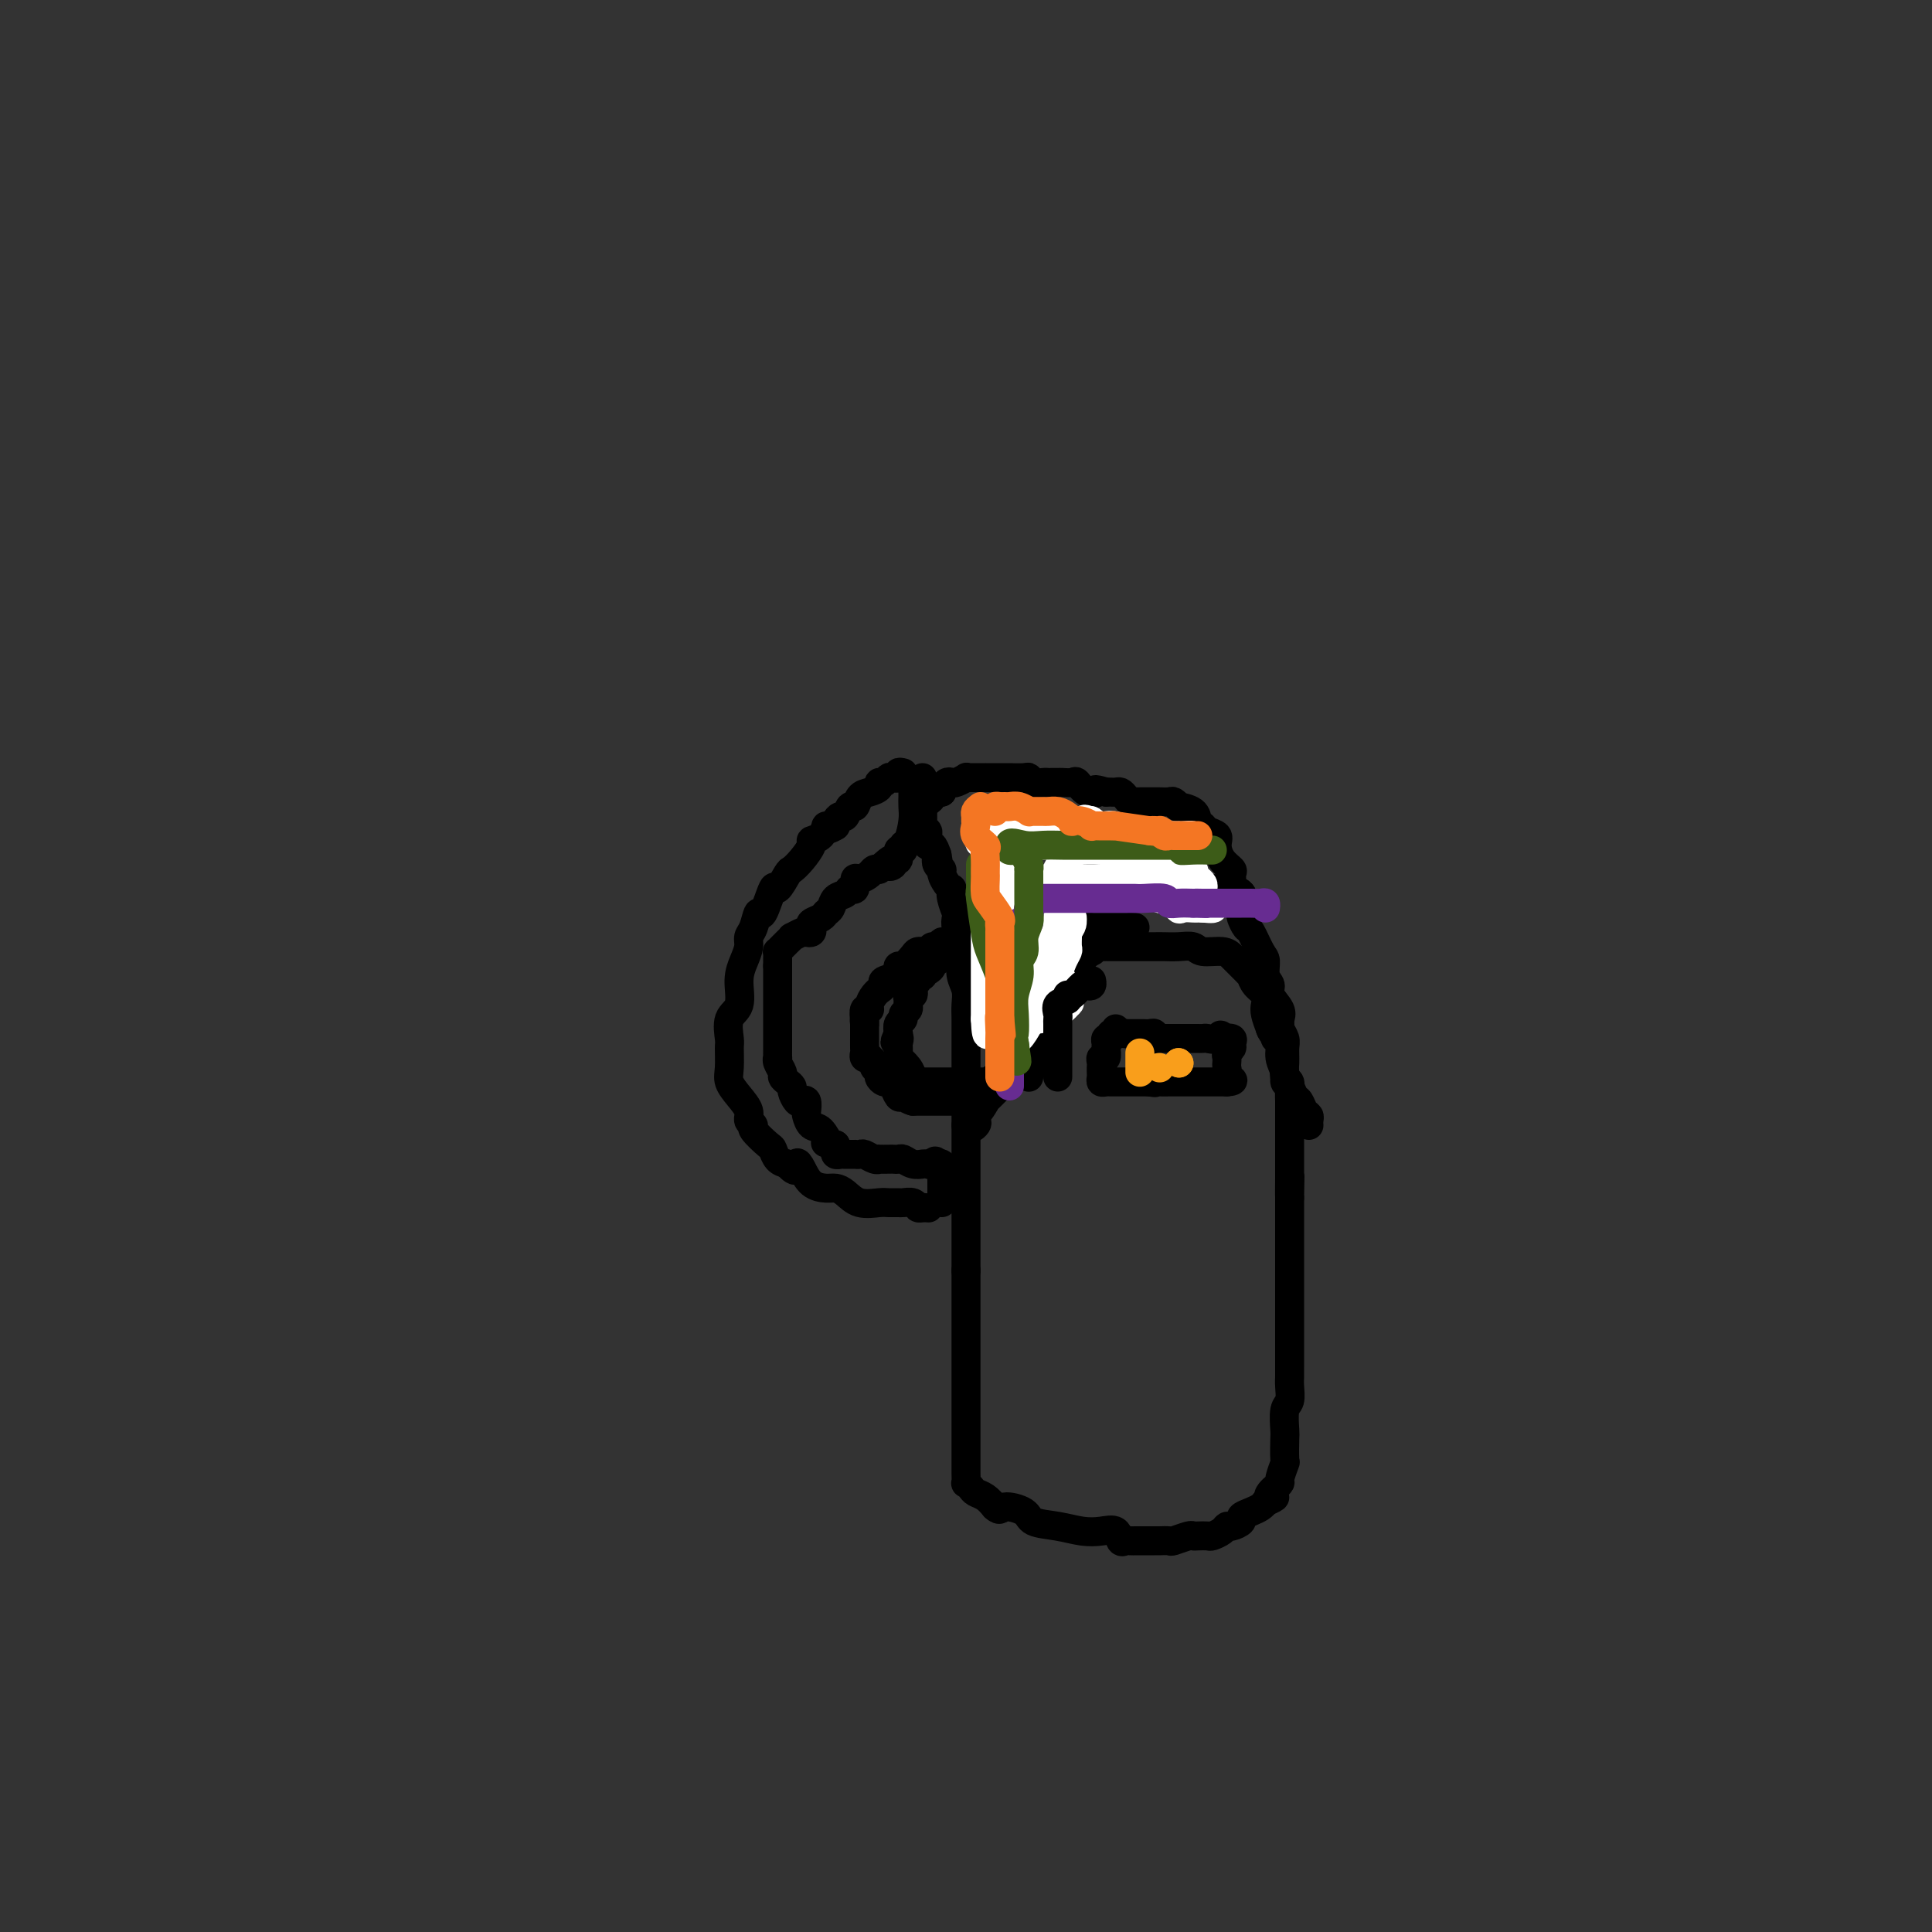 <svg viewBox='0 0 400 400' version='1.1' xmlns='http://www.w3.org/2000/svg' xmlns:xlink='http://www.w3.org/1999/xlink'><rect x="0" y="0" width="400" height="400" fill="#333333" stroke="none"/><g fill='none' stroke='#000000' stroke-width='6' stroke-linecap='round' stroke-linejoin='round'><path d='M187,160c-0.446,-0.111 -0.893,-0.222 -1,0c-0.107,0.222 0.125,0.777 0,1c-0.125,0.223 -0.606,0.115 -1,0c-0.394,-0.115 -0.700,-0.238 -1,0c-0.300,0.238 -0.595,0.836 -1,1c-0.405,0.164 -0.921,-0.106 -1,0c-0.079,0.106 0.277,0.587 0,1c-0.277,0.413 -1.188,0.760 -2,1c-0.812,0.240 -1.527,0.375 -2,1c-0.473,0.625 -0.705,1.740 -1,2c-0.295,0.260 -0.654,-0.334 -1,0c-0.346,0.334 -0.680,1.595 -1,2c-0.320,0.405 -0.624,-0.045 -1,0c-0.376,0.045 -0.822,0.584 -1,1c-0.178,0.416 -0.089,0.708 0,1'/><path d='M173,171c-2.592,1.595 -2.073,0.083 -2,0c0.073,-0.083 -0.299,1.263 -1,2c-0.701,0.737 -1.731,0.863 -2,1c-0.269,0.137 0.222,0.284 0,1c-0.222,0.716 -1.158,2.001 -2,3c-0.842,0.999 -1.591,1.713 -2,2c-0.409,0.287 -0.477,0.148 -1,1c-0.523,0.852 -1.502,2.697 -2,3c-0.498,0.303 -0.516,-0.936 -1,0c-0.484,0.936 -1.436,4.046 -2,5c-0.564,0.954 -0.742,-0.247 -1,0c-0.258,0.247 -0.595,1.944 -1,3c-0.405,1.056 -0.877,1.473 -1,2c-0.123,0.527 0.103,1.164 0,2c-0.103,0.836 -0.535,1.870 -1,3c-0.465,1.130 -0.962,2.356 -1,4c-0.038,1.644 0.382,3.707 0,5c-0.382,1.293 -1.568,1.816 -2,3c-0.432,1.184 -0.110,3.030 0,4c0.110,0.970 0.009,1.064 0,2c-0.009,0.936 0.073,2.712 0,4c-0.073,1.288 -0.302,2.086 0,3c0.302,0.914 1.136,1.945 2,3c0.864,1.055 1.759,2.136 2,3c0.241,0.864 -0.171,1.512 0,2c0.171,0.488 0.924,0.817 1,1c0.076,0.183 -0.524,0.220 0,1c0.524,0.780 2.171,2.302 3,3c0.829,0.698 0.838,0.573 1,1c0.162,0.427 0.475,1.408 1,2c0.525,0.592 1.263,0.796 2,1'/><path d='M163,241c2.270,2.614 1.945,0.647 2,0c0.055,-0.647 0.489,0.024 1,1c0.511,0.976 1.097,2.255 2,3c0.903,0.745 2.122,0.956 3,1c0.878,0.044 1.414,-0.079 2,0c0.586,0.079 1.222,0.361 2,1c0.778,0.639 1.699,1.636 3,2c1.301,0.364 2.982,0.097 4,0c1.018,-0.097 1.372,-0.022 2,0c0.628,0.022 1.530,-0.008 2,0c0.470,0.008 0.507,0.054 1,0c0.493,-0.054 1.440,-0.207 2,0c0.560,0.207 0.731,0.773 1,1c0.269,0.227 0.634,0.113 1,0'/><path d='M191,250c2.167,0.167 1.083,0.083 0,0'/><path d='M195,249c-0.000,-0.344 -0.000,-0.687 0,-1c0.000,-0.313 0.000,-0.595 0,-1c-0.000,-0.405 -0.000,-0.935 0,-1c0.000,-0.065 0.001,0.333 0,0c-0.001,-0.333 -0.003,-1.396 0,-2c0.003,-0.604 0.011,-0.750 0,-1c-0.011,-0.250 -0.041,-0.606 0,-1c0.041,-0.394 0.155,-0.827 0,-1c-0.155,-0.173 -0.577,-0.087 -1,0'/><path d='M194,241c-0.339,-1.237 -0.685,-0.331 -1,0c-0.315,0.331 -0.599,0.085 -1,0c-0.401,-0.085 -0.919,-0.009 -1,0c-0.081,0.009 0.276,-0.050 0,0c-0.276,0.050 -1.186,0.210 -2,0c-0.814,-0.210 -1.532,-0.788 -2,-1c-0.468,-0.212 -0.685,-0.057 -1,0c-0.315,0.057 -0.727,0.016 -1,0c-0.273,-0.016 -0.406,-0.008 -1,0c-0.594,0.008 -1.650,0.016 -2,0c-0.350,-0.016 0.007,-0.057 0,0c-0.007,0.057 -0.378,0.211 -1,0c-0.622,-0.211 -1.494,-0.789 -2,-1c-0.506,-0.211 -0.646,-0.057 -1,0c-0.354,0.057 -0.922,0.016 -1,0c-0.078,-0.016 0.333,-0.007 0,0c-0.333,0.007 -1.410,0.013 -2,0c-0.590,-0.013 -0.694,-0.045 -1,0c-0.306,0.045 -0.813,0.166 -1,0c-0.187,-0.166 -0.053,-0.619 0,-1c0.053,-0.381 0.027,-0.691 0,-1'/><path d='M173,237c-3.500,-0.665 -1.751,-0.329 -1,0c0.751,0.329 0.502,0.650 0,0c-0.502,-0.650 -1.258,-2.273 -2,-3c-0.742,-0.727 -1.470,-0.559 -2,-1c-0.530,-0.441 -0.863,-1.489 -1,-2c-0.137,-0.511 -0.079,-0.483 0,-1c0.079,-0.517 0.180,-1.577 0,-2c-0.180,-0.423 -0.639,-0.207 -1,0c-0.361,0.207 -0.623,0.406 -1,0c-0.377,-0.406 -0.871,-1.417 -1,-2c-0.129,-0.583 0.105,-0.737 0,-1c-0.105,-0.263 -0.550,-0.635 -1,-1c-0.450,-0.365 -0.905,-0.723 -1,-1c-0.095,-0.277 0.171,-0.473 0,-1c-0.171,-0.527 -0.778,-1.386 -1,-2c-0.222,-0.614 -0.060,-0.984 0,-1c0.060,-0.016 0.016,0.322 0,0c-0.016,-0.322 -0.004,-1.304 0,-2c0.004,-0.696 0.001,-1.106 0,-2c-0.001,-0.894 -0.000,-2.274 0,-3c0.000,-0.726 0.000,-0.800 0,-1c-0.000,-0.200 -0.000,-0.526 0,-1c0.000,-0.474 0.000,-1.097 0,-2c-0.000,-0.903 -0.000,-2.087 0,-3c0.000,-0.913 0.000,-1.554 0,-2c-0.000,-0.446 -0.000,-0.697 0,-1c0.000,-0.303 0.000,-0.658 0,-1c-0.000,-0.342 -0.000,-0.671 0,-1'/><path d='M161,200c0.001,-3.277 0.003,-1.470 0,-1c-0.003,0.470 -0.012,-0.399 0,-1c0.012,-0.601 0.046,-0.936 0,-1c-0.046,-0.064 -0.172,0.141 0,0c0.172,-0.141 0.641,-0.630 1,-1c0.359,-0.370 0.607,-0.621 1,-1c0.393,-0.379 0.932,-0.885 1,-1c0.068,-0.115 -0.335,0.162 0,0c0.335,-0.162 1.408,-0.764 2,-1c0.592,-0.236 0.701,-0.104 1,0c0.299,0.104 0.787,0.182 1,0c0.213,-0.182 0.151,-0.625 0,-1c-0.151,-0.375 -0.392,-0.682 0,-1c0.392,-0.318 1.418,-0.648 2,-1c0.582,-0.352 0.719,-0.726 1,-1c0.281,-0.274 0.706,-0.450 1,-1c0.294,-0.550 0.456,-1.476 1,-2c0.544,-0.524 1.468,-0.647 2,-1c0.532,-0.353 0.671,-0.934 1,-1c0.329,-0.066 0.848,0.385 1,0c0.152,-0.385 -0.061,-1.606 0,-2c0.061,-0.394 0.398,0.039 1,0c0.602,-0.039 1.470,-0.549 2,-1c0.530,-0.451 0.723,-0.843 1,-1c0.277,-0.157 0.639,-0.078 1,0'/><path d='M182,180c3.636,-3.339 2.227,-1.687 2,-1c-0.227,0.687 0.728,0.409 1,0c0.272,-0.409 -0.138,-0.951 0,-1c0.138,-0.049 0.824,0.393 1,0c0.176,-0.393 -0.159,-1.620 0,-2c0.159,-0.380 0.813,0.089 1,0c0.187,-0.089 -0.094,-0.735 0,-1c0.094,-0.265 0.561,-0.150 1,-1c0.439,-0.850 0.850,-2.666 1,-4c0.150,-1.334 0.040,-2.186 0,-3c-0.040,-0.814 -0.011,-1.591 0,-2c0.011,-0.409 0.003,-0.450 0,-1c-0.003,-0.550 -0.001,-1.610 0,-2c0.001,-0.390 0.000,-0.112 0,0c-0.000,0.112 -0.000,0.056 0,0'/><path d='M191,161c-0.000,0.358 -0.000,0.715 0,1c0.000,0.285 0.000,0.496 0,1c-0.000,0.504 -0.001,1.301 0,2c0.001,0.699 0.004,1.301 0,2c-0.004,0.699 -0.015,1.495 0,2c0.015,0.505 0.056,0.718 0,1c-0.056,0.282 -0.208,0.635 0,1c0.208,0.365 0.777,0.744 1,1c0.223,0.256 0.101,0.388 0,1c-0.101,0.612 -0.181,1.703 0,2c0.181,0.297 0.623,-0.201 1,0c0.377,0.201 0.688,1.100 1,2'/><path d='M194,177c0.481,2.655 0.184,1.292 0,1c-0.184,-0.292 -0.256,0.486 0,1c0.256,0.514 0.839,0.763 1,1c0.161,0.237 -0.102,0.460 0,1c0.102,0.540 0.567,1.395 1,2c0.433,0.605 0.834,0.959 1,1c0.166,0.041 0.096,-0.232 0,0c-0.096,0.232 -0.218,0.967 0,2c0.218,1.033 0.776,2.364 1,3c0.224,0.636 0.113,0.578 0,1c-0.113,0.422 -0.227,1.323 0,2c0.227,0.677 0.797,1.129 1,2c0.203,0.871 0.040,2.162 0,3c-0.040,0.838 0.042,1.223 0,2c-0.042,0.777 -0.207,1.945 0,3c0.207,1.055 0.788,1.998 1,3c0.212,1.002 0.057,2.064 0,3c-0.057,0.936 -0.015,1.745 0,3c0.015,1.255 0.004,2.956 0,4c-0.004,1.044 -0.001,1.429 0,2c0.001,0.571 0.000,1.326 0,2c-0.000,0.674 -0.000,1.266 0,2c0.000,0.734 0.000,1.612 0,2c-0.000,0.388 -0.000,0.288 0,1c0.000,0.712 0.000,2.236 0,3c-0.000,0.764 -0.000,0.769 0,1c0.000,0.231 0.000,0.689 0,1c-0.000,0.311 -0.000,0.475 0,1c0.000,0.525 0.000,1.411 0,2c-0.000,0.589 -0.000,0.883 0,1c0.000,0.117 0.000,0.059 0,0'/><path d='M200,233c0.000,4.532 0.000,1.861 0,1c0.000,-0.861 0.000,0.088 0,1c0.000,0.912 0.000,1.789 0,2c0.000,0.211 0.000,-0.243 0,0c0.000,0.243 0.000,1.182 0,2c0.000,0.818 0.000,1.513 0,2c0.000,0.487 0.000,0.764 0,1c0.000,0.236 0.000,0.430 0,1c0.000,0.570 0.000,1.516 0,2c0.000,0.484 0.000,0.506 0,1c0.000,0.494 0.000,1.459 0,2c0.000,0.541 0.000,0.660 0,1c-0.000,0.340 0.000,0.903 0,1c0.000,0.097 0.000,-0.273 0,0c0.000,0.273 -0.000,1.190 0,2c0.000,0.810 0.000,1.513 0,2c0.000,0.487 -0.000,0.756 0,1c0.000,0.244 0.000,0.461 0,1c0.000,0.539 -0.000,1.400 0,2c0.000,0.600 0.000,0.939 0,1c0.000,0.061 -0.000,-0.155 0,0c0.000,0.155 0.000,0.681 0,1c0.000,0.319 -0.000,0.432 0,1c0.000,0.568 0.000,1.591 0,2c-0.000,0.409 0.000,0.205 0,0'/><path d='M200,263c0.000,5.046 0.000,2.660 0,2c0.000,-0.660 0.000,0.404 0,1c0.000,0.596 0.000,0.722 0,1c-0.000,0.278 -0.000,0.708 0,1c0.000,0.292 0.000,0.446 0,1c-0.000,0.554 -0.000,1.509 0,2c0.000,0.491 0.000,0.519 0,1c-0.000,0.481 -0.000,1.415 0,2c0.000,0.585 0.000,0.821 0,1c-0.000,0.179 -0.000,0.303 0,1c0.000,0.697 0.000,1.969 0,3c-0.000,1.031 -0.000,1.823 0,2c0.000,0.177 0.000,-0.259 0,0c-0.000,0.259 -0.000,1.214 0,2c0.000,0.786 0.000,1.403 0,2c-0.000,0.597 -0.000,1.175 0,2c0.000,0.825 0.000,1.898 0,3c-0.000,1.102 -0.000,2.234 0,3c0.000,0.766 0.000,1.165 0,2c-0.000,0.835 -0.000,2.106 0,3c0.000,0.894 0.000,1.410 0,2c-0.000,0.590 -0.001,1.253 0,2c0.001,0.747 0.003,1.576 0,2c-0.003,0.424 -0.013,0.442 0,1c0.013,0.558 0.048,1.654 0,2c-0.048,0.346 -0.179,-0.059 0,0c0.179,0.059 0.666,0.583 1,1c0.334,0.417 0.513,0.728 1,1c0.487,0.272 1.282,0.506 2,1c0.718,0.494 1.359,1.247 2,2'/><path d='M206,312c1.154,1.052 1.039,0.180 2,0c0.961,-0.180 2.998,0.330 4,1c1.002,0.670 0.969,1.498 2,2c1.031,0.502 3.127,0.678 5,1c1.873,0.322 3.524,0.790 5,1c1.476,0.210 2.776,0.161 4,0c1.224,-0.161 2.371,-0.436 3,0c0.629,0.436 0.742,1.581 1,2c0.258,0.419 0.663,0.112 1,0c0.337,-0.112 0.605,-0.030 1,0c0.395,0.030 0.917,0.008 1,0c0.083,-0.008 -0.272,-0.002 0,0c0.272,0.002 1.170,0.002 2,0c0.830,-0.002 1.592,-0.004 2,0c0.408,0.004 0.463,0.015 1,0c0.537,-0.015 1.557,-0.057 2,0c0.443,0.057 0.308,0.211 1,0c0.692,-0.211 2.212,-0.788 3,-1c0.788,-0.212 0.845,-0.060 1,0c0.155,0.060 0.409,0.026 1,0c0.591,-0.026 1.519,-0.045 2,0c0.481,0.045 0.515,0.153 1,0c0.485,-0.153 1.421,-0.566 2,-1c0.579,-0.434 0.802,-0.890 1,-1c0.198,-0.110 0.371,0.125 1,0c0.629,-0.125 1.713,-0.611 2,-1c0.287,-0.389 -0.222,-0.682 0,-1c0.222,-0.318 1.175,-0.663 2,-1c0.825,-0.337 1.521,-0.668 2,-1c0.479,-0.332 0.739,-0.666 1,-1'/><path d='M262,311c3.177,-1.416 1.621,-0.954 1,-1c-0.621,-0.046 -0.306,-0.598 0,-1c0.306,-0.402 0.604,-0.654 1,-1c0.396,-0.346 0.891,-0.786 1,-1c0.109,-0.214 -0.167,-0.201 0,-1c0.167,-0.799 0.776,-2.410 1,-3c0.224,-0.590 0.064,-0.159 0,-1c-0.064,-0.841 -0.031,-2.953 0,-4c0.031,-1.047 0.061,-1.029 0,-2c-0.061,-0.971 -0.212,-2.931 0,-4c0.212,-1.069 0.789,-1.247 1,-2c0.211,-0.753 0.057,-2.082 0,-3c-0.057,-0.918 -0.015,-1.423 0,-2c0.015,-0.577 0.004,-1.224 0,-2c-0.004,-0.776 -0.001,-1.682 0,-2c0.001,-0.318 0.000,-0.049 0,-1c-0.000,-0.951 -0.000,-3.121 0,-4c0.000,-0.879 0.000,-0.467 0,-1c-0.000,-0.533 -0.000,-2.011 0,-3c0.000,-0.989 0.000,-1.490 0,-2c-0.000,-0.510 -0.000,-1.031 0,-2c0.000,-0.969 0.000,-2.387 0,-3c-0.000,-0.613 -0.000,-0.423 0,-1c0.000,-0.577 0.000,-1.922 0,-3c-0.000,-1.078 -0.000,-1.888 0,-2c0.000,-0.112 0.000,0.476 0,0c-0.000,-0.476 -0.000,-2.014 0,-3c0.000,-0.986 0.000,-1.419 0,-2c-0.000,-0.581 -0.000,-1.310 0,-2c0.000,-0.690 0.000,-1.340 0,-2c-0.000,-0.660 -0.000,-1.330 0,-2'/><path d='M267,248c0.155,-8.575 0.041,-2.511 0,-1c-0.041,1.511 -0.011,-1.530 0,-3c0.011,-1.470 0.003,-1.367 0,-2c-0.003,-0.633 -0.001,-2.000 0,-3c0.001,-1.000 0.000,-1.633 0,-2c-0.000,-0.367 -0.000,-0.470 0,-1c0.000,-0.530 0.000,-1.489 0,-2c-0.000,-0.511 -0.000,-0.573 0,-1c0.000,-0.427 0.001,-1.218 0,-2c-0.001,-0.782 -0.004,-1.556 0,-2c0.004,-0.444 0.015,-0.558 0,-1c-0.015,-0.442 -0.057,-1.210 0,-2c0.057,-0.790 0.212,-1.601 0,-2c-0.212,-0.399 -0.793,-0.387 -1,-1c-0.207,-0.613 -0.041,-1.852 0,-3c0.041,-1.148 -0.042,-2.205 0,-3c0.042,-0.795 0.210,-1.328 0,-2c-0.210,-0.672 -0.796,-1.482 -1,-2c-0.204,-0.518 -0.025,-0.744 0,-1c0.025,-0.256 -0.102,-0.543 0,-1c0.102,-0.457 0.434,-1.085 0,-2c-0.434,-0.915 -1.635,-2.115 -2,-3c-0.365,-0.885 0.106,-1.453 0,-2c-0.106,-0.547 -0.788,-1.073 -1,-2c-0.212,-0.927 0.044,-2.255 0,-3c-0.044,-0.745 -0.390,-0.906 -1,-2c-0.610,-1.094 -1.484,-3.122 -2,-4c-0.516,-0.878 -0.674,-0.606 -1,-1c-0.326,-0.394 -0.818,-1.452 -1,-2c-0.182,-0.548 -0.052,-0.585 0,-1c0.052,-0.415 0.026,-1.207 0,-2'/><path d='M257,187c-1.270,-3.583 -0.446,-1.541 0,-1c0.446,0.541 0.514,-0.418 0,-1c-0.514,-0.582 -1.608,-0.788 -2,-1c-0.392,-0.212 -0.081,-0.430 0,-1c0.081,-0.570 -0.067,-1.490 0,-2c0.067,-0.510 0.351,-0.609 0,-1c-0.351,-0.391 -1.337,-1.075 -2,-2c-0.663,-0.925 -1.004,-2.092 -1,-3c0.004,-0.908 0.354,-1.556 0,-2c-0.354,-0.444 -1.413,-0.683 -2,-1c-0.587,-0.317 -0.703,-0.711 -1,-1c-0.297,-0.289 -0.777,-0.474 -1,-1c-0.223,-0.526 -0.191,-1.395 -1,-2c-0.809,-0.605 -2.459,-0.947 -3,-1c-0.541,-0.053 0.028,0.182 0,0c-0.028,-0.182 -0.654,-0.781 -1,-1c-0.346,-0.219 -0.411,-0.059 -1,0c-0.589,0.059 -1.703,0.016 -2,0c-0.297,-0.016 0.222,-0.004 0,0c-0.222,0.004 -1.187,0.002 -2,0c-0.813,-0.002 -1.475,-0.003 -2,0c-0.525,0.003 -0.914,0.011 -1,0c-0.086,-0.011 0.132,-0.041 0,0c-0.132,0.041 -0.613,0.155 -1,0c-0.387,-0.155 -0.681,-0.577 -1,-1c-0.319,-0.423 -0.663,-0.845 -1,-1c-0.337,-0.155 -0.668,-0.042 -1,0c-0.332,0.042 -0.666,0.012 -1,0c-0.334,-0.012 -0.667,-0.006 -1,0'/><path d='M229,164c-3.301,-0.961 -2.054,-0.363 -2,0c0.054,0.363 -1.085,0.489 -2,0c-0.915,-0.489 -1.607,-1.595 -2,-2c-0.393,-0.405 -0.487,-0.108 -1,0c-0.513,0.108 -1.446,0.029 -2,0c-0.554,-0.029 -0.729,-0.007 -1,0c-0.271,0.007 -0.636,-0.002 -1,0c-0.364,0.002 -0.725,0.015 -1,0c-0.275,-0.015 -0.462,-0.056 -1,0c-0.538,0.056 -1.425,0.211 -2,0c-0.575,-0.211 -0.836,-0.789 -1,-1c-0.164,-0.211 -0.229,-0.057 -1,0c-0.771,0.057 -2.248,0.015 -3,0c-0.752,-0.015 -0.780,-0.004 -1,0c-0.220,0.004 -0.631,0.001 -1,0c-0.369,-0.001 -0.694,-0.000 -1,0c-0.306,0.000 -0.592,0.000 -1,0c-0.408,-0.000 -0.937,0.000 -1,0c-0.063,-0.000 0.339,-0.001 0,0c-0.339,0.001 -1.418,0.004 -2,0c-0.582,-0.004 -0.667,-0.015 -1,0c-0.333,0.015 -0.915,0.055 -1,0c-0.085,-0.055 0.327,-0.207 0,0c-0.327,0.207 -1.394,0.773 -2,1c-0.606,0.227 -0.751,0.116 -1,0c-0.249,-0.116 -0.603,-0.237 -1,0c-0.397,0.237 -0.838,0.833 -1,1c-0.162,0.167 -0.046,-0.095 0,0c0.046,0.095 0.023,0.548 0,1'/><path d='M195,164c-2.574,0.631 -2.010,0.709 -2,1c0.010,0.291 -0.533,0.794 -1,1c-0.467,0.206 -0.857,0.115 -1,0c-0.143,-0.115 -0.038,-0.255 0,0c0.038,0.255 0.010,0.903 0,1c-0.010,0.097 -0.003,-0.359 0,0c0.003,0.359 0.001,1.531 0,2c-0.001,0.469 -0.000,0.234 0,0'/><path d='M235,192c0.000,0.000 -1.000,0.000 -1,0'/><path d='M234,192c-0.334,0.000 -0.669,0.000 -1,0c-0.331,-0.000 -0.657,-0.000 -1,0c-0.343,0.000 -0.704,0.000 -1,0c-0.296,-0.000 -0.528,-0.001 -1,0c-0.472,0.001 -1.186,0.004 -2,0c-0.814,-0.004 -1.729,-0.014 -2,0c-0.271,0.014 0.101,0.052 0,0c-0.101,-0.052 -0.675,-0.196 -1,0c-0.325,0.196 -0.403,0.730 -1,1c-0.597,0.270 -1.715,0.274 -2,0c-0.285,-0.274 0.264,-0.826 0,0c-0.264,0.826 -1.340,3.030 -2,4c-0.660,0.970 -0.903,0.706 -1,1c-0.097,0.294 -0.049,1.147 0,2'/><path d='M219,200c-0.631,1.226 -0.708,0.789 -1,1c-0.292,0.211 -0.800,1.068 -1,2c-0.200,0.932 -0.091,1.937 0,3c0.091,1.063 0.164,2.183 0,3c-0.164,0.817 -0.565,1.332 -1,2c-0.435,0.668 -0.905,1.488 -1,2c-0.095,0.512 0.184,0.714 0,1c-0.184,0.286 -0.832,0.654 -1,1c-0.168,0.346 0.143,0.670 0,1c-0.143,0.330 -0.741,0.666 -1,1c-0.259,0.334 -0.177,0.667 0,1c0.177,0.333 0.451,0.666 0,1c-0.451,0.334 -1.627,0.668 -2,1c-0.373,0.332 0.059,0.663 0,1c-0.059,0.337 -0.607,0.682 -1,1c-0.393,0.318 -0.630,0.610 -1,1c-0.370,0.390 -0.872,0.878 -1,1c-0.128,0.122 0.119,-0.121 0,0c-0.119,0.121 -0.605,0.607 -1,1c-0.395,0.393 -0.698,0.693 -1,1c-0.302,0.307 -0.602,0.621 -1,1c-0.398,0.379 -0.895,0.822 -1,1c-0.105,0.178 0.182,0.089 0,0c-0.182,-0.089 -0.833,-0.179 -1,0c-0.167,0.179 0.151,0.625 0,1c-0.151,0.375 -0.771,0.678 -1,1c-0.229,0.322 -0.065,0.663 0,1c0.065,0.337 0.033,0.668 0,1'/><path d='M202,232c-1.710,2.291 -0.485,1.518 0,1c0.485,-0.518 0.228,-0.781 0,-1c-0.228,-0.219 -0.429,-0.392 0,-1c0.429,-0.608 1.489,-1.649 2,-3c0.511,-1.351 0.474,-3.013 1,-4c0.526,-0.987 1.616,-1.300 2,-2c0.384,-0.700 0.064,-1.788 1,-3c0.936,-1.212 3.129,-2.548 4,-4c0.871,-1.452 0.421,-3.022 1,-4c0.579,-0.978 2.188,-1.365 3,-2c0.812,-0.635 0.829,-1.517 1,-2c0.171,-0.483 0.498,-0.567 1,-1c0.502,-0.433 1.179,-1.216 2,-2c0.821,-0.784 1.787,-1.571 2,-2c0.213,-0.429 -0.327,-0.500 0,-1c0.327,-0.500 1.522,-1.429 2,-2c0.478,-0.571 0.239,-0.786 0,-1'/><path d='M224,198c3.570,-5.482 1.496,-2.187 1,-1c-0.496,1.187 0.587,0.265 1,0c0.413,-0.265 0.156,0.125 0,0c-0.156,-0.125 -0.213,-0.766 0,-1c0.213,-0.234 0.695,-0.063 1,0c0.305,0.063 0.434,0.017 1,0c0.566,-0.017 1.569,-0.005 2,0c0.431,0.005 0.290,0.001 1,0c0.710,-0.001 2.273,-0.000 3,0c0.727,0.000 0.620,0.000 1,0c0.380,-0.000 1.247,-0.001 2,0c0.753,0.001 1.393,0.004 2,0c0.607,-0.004 1.181,-0.016 2,0c0.819,0.016 1.883,0.060 3,0c1.117,-0.060 2.288,-0.223 3,0c0.712,0.223 0.964,0.833 2,1c1.036,0.167 2.855,-0.110 4,0c1.145,0.110 1.617,0.608 2,1c0.383,0.392 0.676,0.678 1,1c0.324,0.322 0.677,0.681 1,1c0.323,0.319 0.616,0.599 1,1c0.384,0.401 0.860,0.923 1,1c0.140,0.077 -0.054,-0.289 0,0c0.054,0.289 0.357,1.235 1,2c0.643,0.765 1.626,1.349 2,2c0.374,0.651 0.139,1.367 0,2c-0.139,0.633 -0.183,1.181 0,2c0.183,0.819 0.591,1.910 1,3'/><path d='M263,213c0.399,1.255 0.895,0.892 1,1c0.105,0.108 -0.183,0.687 0,1c0.183,0.313 0.837,0.359 1,1c0.163,0.641 -0.163,1.878 0,3c0.163,1.122 0.817,2.131 1,3c0.183,0.869 -0.106,1.599 0,2c0.106,0.401 0.607,0.475 1,1c0.393,0.525 0.680,1.502 1,2c0.320,0.498 0.674,0.515 1,1c0.326,0.485 0.623,1.436 1,2c0.377,0.564 0.833,0.739 1,1c0.167,0.261 0.045,0.606 0,1c-0.045,0.394 -0.012,0.837 0,1c0.012,0.163 0.003,0.047 0,0c-0.003,-0.047 -0.002,-0.023 0,0'/><path d='M231,213c0.121,0.455 0.243,0.910 0,1c-0.243,0.090 -0.850,-0.184 -1,0c-0.150,0.184 0.157,0.828 0,1c-0.157,0.172 -0.778,-0.126 -1,0c-0.222,0.126 -0.045,0.678 0,1c0.045,0.322 -0.040,0.415 0,1c0.040,0.585 0.207,1.662 0,2c-0.207,0.338 -0.787,-0.064 -1,0c-0.213,0.064 -0.058,0.595 0,1c0.058,0.405 0.018,0.683 0,1c-0.018,0.317 -0.016,0.673 0,1c0.016,0.327 0.044,0.623 0,1c-0.044,0.377 -0.160,0.833 0,1c0.160,0.167 0.596,0.045 1,0c0.404,-0.045 0.777,-0.012 1,0c0.223,0.012 0.297,0.003 1,0c0.703,-0.003 2.034,-0.001 3,0c0.966,0.001 1.568,0.000 2,0c0.432,-0.000 0.695,-0.000 1,0c0.305,0.000 0.653,0.000 1,0'/><path d='M238,224c1.742,0.309 1.097,0.083 1,0c-0.097,-0.083 0.355,-0.022 1,0c0.645,0.022 1.482,0.006 2,0c0.518,-0.006 0.716,-0.002 1,0c0.284,0.002 0.653,0.000 1,0c0.347,-0.000 0.670,-0.000 1,0c0.330,0.000 0.666,0.000 1,0c0.334,-0.000 0.666,-0.000 1,0c0.334,0.000 0.672,0.000 1,0c0.328,-0.000 0.648,-0.000 1,0c0.352,0.000 0.738,0.000 1,0c0.262,-0.000 0.400,-0.000 1,0c0.600,0.000 1.662,0.000 2,0c0.338,-0.000 -0.046,-0.000 0,0c0.046,0.000 0.523,0.000 1,0'/><path d='M254,224c2.475,-0.179 0.664,-0.625 0,-1c-0.664,-0.375 -0.179,-0.678 0,-1c0.179,-0.322 0.052,-0.664 0,-1c-0.052,-0.336 -0.029,-0.667 0,-1c0.029,-0.333 0.062,-0.667 0,-1c-0.062,-0.333 -0.220,-0.664 0,-1c0.220,-0.336 0.819,-0.679 1,-1c0.181,-0.321 -0.054,-0.622 0,-1c0.054,-0.378 0.399,-0.832 0,-1c-0.399,-0.168 -1.543,-0.048 -2,0c-0.457,0.048 -0.229,0.024 0,0'/><path d='M253,215c-0.271,-1.392 -0.449,-0.373 -1,0c-0.551,0.373 -1.473,0.100 -2,0c-0.527,-0.100 -0.657,-0.027 -1,0c-0.343,0.027 -0.900,0.007 -1,0c-0.100,-0.007 0.257,-0.002 0,0c-0.257,0.002 -1.130,0.000 -2,0c-0.870,-0.000 -1.739,-0.000 -2,0c-0.261,0.000 0.085,-0.000 0,0c-0.085,0.000 -0.601,0.001 -1,0c-0.399,-0.001 -0.680,-0.004 -1,0c-0.320,0.004 -0.677,0.015 -1,0c-0.323,-0.015 -0.611,-0.057 -1,0c-0.389,0.057 -0.878,0.211 -1,0c-0.122,-0.211 0.122,-0.789 0,-1c-0.122,-0.211 -0.610,-0.057 -1,0c-0.390,0.057 -0.682,0.015 -1,0c-0.318,-0.015 -0.663,-0.004 -1,0c-0.337,0.004 -0.668,0.001 -1,0c-0.332,-0.001 -0.666,-0.000 -1,0c-0.334,0.000 -0.667,0.000 -1,0'/><path d='M233,214c-3.556,-0.156 -2.444,-0.044 -2,0c0.444,0.044 0.222,0.022 0,0'/></g>
<g fill='none' stroke='#F99E1B' stroke-width='6' stroke-linecap='round' stroke-linejoin='round'><path d='M236,218c0.000,0.475 0.000,0.951 0,1c0.000,0.049 -0.000,-0.327 0,0c0.000,0.327 -0.000,1.357 0,2c0.000,0.643 0.000,0.898 0,1c0.000,0.102 0.000,0.051 0,0'/><path d='M240,221c0.000,0.000 0.100,0.100 0.1,0.1'/><path d='M244,220c0.000,0.000 0.100,0.100 0.1,0.1'/><path d='M244,220c0.000,0.000 0.100,0.100 0.1,0.1'/></g>
<g fill='none' stroke='#000000' stroke-width='6' stroke-linecap='round' stroke-linejoin='round'><path d='M200,230c0.087,-0.845 0.173,-1.691 0,-2c-0.173,-0.309 -0.607,-0.083 -1,0c-0.393,0.083 -0.747,0.022 -1,0c-0.253,-0.022 -0.405,-0.006 -1,0c-0.595,0.006 -1.633,0.002 -2,0c-0.367,-0.002 -0.063,-0.000 0,0c0.063,0.000 -0.116,0.000 -1,0c-0.884,-0.000 -2.474,-0.000 -3,0c-0.526,0.000 0.012,0.000 0,0c-0.012,-0.000 -0.575,-0.000 -1,0c-0.425,0.000 -0.713,0.000 -1,0'/><path d='M189,228c-1.880,-0.528 -1.081,-0.849 -1,-1c0.081,-0.151 -0.555,-0.131 -1,0c-0.445,0.131 -0.698,0.372 -1,0c-0.302,-0.372 -0.654,-1.356 -1,-2c-0.346,-0.644 -0.685,-0.946 -1,-1c-0.315,-0.054 -0.605,0.140 -1,0c-0.395,-0.140 -0.894,-0.616 -1,-1c-0.106,-0.384 0.183,-0.678 0,-1c-0.183,-0.322 -0.837,-0.674 -1,-1c-0.163,-0.326 0.167,-0.627 0,-1c-0.167,-0.373 -0.829,-0.820 -1,-1c-0.171,-0.180 0.150,-0.095 0,0c-0.150,0.095 -0.772,0.199 -1,0c-0.228,-0.199 -0.061,-0.701 0,-1c0.061,-0.299 0.016,-0.395 0,-1c-0.016,-0.605 -0.004,-1.719 0,-2c0.004,-0.281 0.001,0.270 0,0c-0.001,-0.270 -0.000,-1.363 0,-2c0.000,-0.637 0.000,-0.819 0,-1'/><path d='M179,212c-0.159,-1.343 -0.057,-1.199 0,-1c0.057,0.199 0.071,0.453 0,0c-0.071,-0.453 -0.225,-1.614 0,-2c0.225,-0.386 0.830,0.002 1,0c0.170,-0.002 -0.093,-0.396 0,-1c0.093,-0.604 0.544,-1.419 1,-2c0.456,-0.581 0.918,-0.929 1,-1c0.082,-0.071 -0.216,0.136 0,0c0.216,-0.136 0.947,-0.615 1,-1c0.053,-0.385 -0.572,-0.676 0,-1c0.572,-0.324 2.342,-0.682 3,-1c0.658,-0.318 0.203,-0.597 0,-1c-0.203,-0.403 -0.156,-0.931 0,-1c0.156,-0.069 0.419,0.321 1,0c0.581,-0.321 1.479,-1.353 2,-2c0.521,-0.647 0.664,-0.910 1,-1c0.336,-0.090 0.863,-0.009 1,0c0.137,0.009 -0.117,-0.055 0,0c0.117,0.055 0.606,0.227 1,0c0.394,-0.227 0.693,-0.855 1,-1c0.307,-0.145 0.621,0.192 1,0c0.379,-0.192 0.823,-0.912 1,-1c0.177,-0.088 0.089,0.456 0,1'/><path d='M195,196c2.170,-1.303 0.597,0.439 0,1c-0.597,0.561 -0.216,-0.061 0,0c0.216,0.061 0.269,0.804 0,1c-0.269,0.196 -0.859,-0.154 -1,0c-0.141,0.154 0.169,0.811 0,1c-0.169,0.189 -0.816,-0.089 -1,0c-0.184,0.089 0.094,0.546 0,1c-0.094,0.454 -0.560,0.907 -1,1c-0.440,0.093 -0.854,-0.172 -1,0c-0.146,0.172 -0.024,0.781 0,1c0.024,0.219 -0.050,0.048 0,0c0.050,-0.048 0.223,0.028 0,0c-0.223,-0.028 -0.843,-0.161 -1,0c-0.157,0.161 0.150,0.617 0,1c-0.150,0.383 -0.758,0.694 -1,1c-0.242,0.306 -0.118,0.607 0,1c0.118,0.393 0.229,0.879 0,1c-0.229,0.121 -0.797,-0.122 -1,0c-0.203,0.122 -0.039,0.610 0,1c0.039,0.390 -0.046,0.681 0,1c0.046,0.319 0.222,0.666 0,1c-0.222,0.334 -0.843,0.657 -1,1c-0.157,0.343 0.150,0.708 0,1c-0.150,0.292 -0.757,0.512 -1,1c-0.243,0.488 -0.121,1.244 0,2'/><path d='M186,214c-1.392,2.964 -0.373,1.373 0,1c0.373,-0.373 0.098,0.473 0,1c-0.098,0.527 -0.020,0.735 0,1c0.020,0.265 -0.020,0.585 0,1c0.020,0.415 0.099,0.924 0,1c-0.099,0.076 -0.376,-0.281 0,0c0.376,0.281 1.405,1.200 2,2c0.595,0.800 0.754,1.482 1,2c0.246,0.518 0.577,0.871 1,1c0.423,0.129 0.938,0.035 1,0c0.062,-0.035 -0.328,-0.009 0,0c0.328,0.009 1.373,0.002 2,0c0.627,-0.002 0.836,-0.001 1,0c0.164,0.001 0.281,0.000 1,0c0.719,-0.000 2.038,-0.000 3,0c0.962,0.000 1.567,0.000 2,0c0.433,-0.000 0.693,-0.000 1,0c0.307,0.000 0.660,0.000 1,0c0.340,-0.000 0.666,-0.000 1,0c0.334,0.000 0.677,0.000 1,0c0.323,-0.000 0.625,-0.000 1,0c0.375,0.000 0.821,0.000 1,0c0.179,-0.000 0.089,-0.000 0,0'/><path d='M213,191c0.000,-0.073 0.000,-0.146 0,0c0.000,0.146 0.000,0.511 0,1c-0.000,0.489 0.000,1.102 0,1c0.000,-0.102 -0.000,-0.918 0,0c0.000,0.918 0.000,3.572 0,5c-0.000,1.428 -0.000,1.631 0,2c0.000,0.369 0.000,0.904 0,2c0.000,1.096 0.000,2.755 0,4c-0.000,1.245 0.000,2.078 0,3c0.000,0.922 -0.000,1.935 0,3c0.000,1.065 0.000,2.184 0,3c-0.000,0.816 -0.000,1.331 0,2c0.000,0.669 0.000,1.492 0,2c0.000,0.508 0.000,0.703 0,1c0.000,0.297 0.000,0.698 0,1c0.000,0.302 0.000,0.504 0,1c0.000,0.496 0.000,1.284 0,1c0.000,-0.284 0.000,-1.642 0,-3'/><path d='M213,220c-0.087,4.392 -0.303,0.874 0,-2c0.303,-2.874 1.125,-5.102 2,-7c0.875,-1.898 1.804,-3.464 2,-5c0.196,-1.536 -0.340,-3.040 0,-4c0.340,-0.960 1.555,-1.374 2,-2c0.445,-0.626 0.119,-1.464 0,-2c-0.119,-0.536 -0.032,-0.770 0,-1c0.032,-0.230 0.009,-0.457 0,-1c-0.009,-0.543 -0.002,-1.402 0,-2c0.002,-0.598 0.001,-0.934 0,-1c-0.001,-0.066 -0.000,0.138 0,0c0.000,-0.138 0.001,-0.617 0,-1c-0.001,-0.383 -0.002,-0.670 0,-1c0.002,-0.330 0.008,-0.704 0,-1c-0.008,-0.296 -0.030,-0.516 0,-1c0.030,-0.484 0.111,-1.233 0,-2c-0.111,-0.767 -0.415,-1.553 0,-2c0.415,-0.447 1.547,-0.556 2,-1c0.453,-0.444 0.226,-1.222 0,-2'/><path d='M221,182c1.247,-6.044 0.365,-2.155 0,-1c-0.365,1.155 -0.213,-0.423 0,-1c0.213,-0.577 0.486,-0.152 1,0c0.514,0.152 1.267,0.031 2,0c0.733,-0.031 1.446,0.029 2,0c0.554,-0.029 0.950,-0.148 2,0c1.050,0.148 2.753,0.561 4,1c1.247,0.439 2.036,0.902 3,1c0.964,0.098 2.103,-0.170 3,0c0.897,0.170 1.554,0.776 2,1c0.446,0.224 0.682,0.064 1,0c0.318,-0.064 0.720,-0.031 1,0c0.280,0.031 0.440,0.061 1,0c0.560,-0.061 1.521,-0.212 2,0c0.479,0.212 0.475,0.788 1,1c0.525,0.212 1.579,0.061 2,0c0.421,-0.061 0.211,-0.030 0,0'/><path d='M248,184c3.267,0.619 1.434,0.166 1,0c-0.434,-0.166 0.530,-0.045 1,0c0.470,0.045 0.446,0.016 1,0c0.554,-0.016 1.687,-0.018 2,0c0.313,0.018 -0.195,0.056 0,0c0.195,-0.056 1.091,-0.207 2,0c0.909,0.207 1.831,0.774 2,1c0.169,0.226 -0.416,0.113 -1,0'/><path d='M256,185c1.333,0.167 0.667,0.083 0,0'/><path d='M206,175c0.000,0.325 0.000,0.651 0,1c-0.000,0.349 -0.000,0.722 0,1c0.000,0.278 0.000,0.460 0,1c-0.000,0.540 -0.000,1.439 0,2c0.000,0.561 0.000,0.784 0,1c-0.000,0.216 -0.000,0.423 0,1c0.000,0.577 0.000,1.523 0,2c-0.000,0.477 -0.000,0.487 0,1c0.000,0.513 0.000,1.531 0,2c-0.000,0.469 -0.000,0.390 0,1c0.000,0.610 0.000,1.909 0,3c-0.000,1.091 -0.001,1.973 0,2c0.001,0.027 0.004,-0.801 0,0c-0.004,0.801 -0.016,3.230 0,5c0.016,1.770 0.061,2.882 0,4c-0.061,1.118 -0.227,2.243 0,3c0.227,0.757 0.846,1.147 1,2c0.154,0.853 -0.156,2.170 0,3c0.156,0.830 0.777,1.174 1,2c0.223,0.826 0.046,2.133 0,3c-0.046,0.867 0.039,1.294 0,2c-0.039,0.706 -0.203,1.690 0,2c0.203,0.310 0.772,-0.054 1,0c0.228,0.054 0.114,0.527 0,1'/><path d='M209,220c0.704,7.033 0.963,2.115 1,0c0.037,-2.115 -0.148,-1.428 0,-1c0.148,0.428 0.628,0.596 1,0c0.372,-0.596 0.636,-1.955 1,-4c0.364,-2.045 0.830,-4.775 1,-6c0.170,-1.225 0.046,-0.944 0,-2c-0.046,-1.056 -0.012,-3.449 0,-5c0.012,-1.551 0.003,-2.261 0,-3c-0.003,-0.739 -0.001,-1.507 0,-2c0.001,-0.493 -0.000,-0.712 0,-1c0.000,-0.288 0.001,-0.644 0,-1c-0.001,-0.356 -0.004,-0.710 0,-1c0.004,-0.290 0.015,-0.515 0,-1c-0.015,-0.485 -0.057,-1.229 0,-2c0.057,-0.771 0.212,-1.570 0,-2c-0.212,-0.430 -0.793,-0.493 -1,-1c-0.207,-0.507 -0.041,-1.460 0,-2c0.041,-0.540 -0.044,-0.667 0,-1c0.044,-0.333 0.218,-0.873 0,-1c-0.218,-0.127 -0.828,0.158 -1,0c-0.172,-0.158 0.094,-0.759 0,-1c-0.094,-0.241 -0.547,-0.120 -1,0'/><path d='M210,183c-0.631,-4.018 -0.709,-1.062 -1,0c-0.291,1.062 -0.795,0.229 -1,0c-0.205,-0.229 -0.111,0.144 0,0c0.111,-0.144 0.240,-0.806 0,-1c-0.240,-0.194 -0.849,0.081 -1,0c-0.151,-0.081 0.156,-0.518 0,-1c-0.156,-0.482 -0.774,-1.009 -1,-1c-0.226,0.009 -0.061,0.554 0,0c0.061,-0.554 0.016,-2.208 0,-3c-0.016,-0.792 -0.005,-0.724 0,-1c0.005,-0.276 0.004,-0.897 0,-1c-0.004,-0.103 -0.011,0.313 0,0c0.011,-0.313 0.042,-1.353 0,-2c-0.042,-0.647 -0.155,-0.899 0,-1c0.155,-0.101 0.577,-0.050 1,0'/><path d='M207,172c0.238,-1.545 0.833,-0.406 1,0c0.167,0.406 -0.093,0.081 0,0c0.093,-0.081 0.538,0.084 1,0c0.462,-0.084 0.940,-0.415 2,0c1.060,0.415 2.702,1.576 4,2c1.298,0.424 2.254,0.113 3,0c0.746,-0.113 1.284,-0.026 2,0c0.716,0.026 1.610,-0.007 2,0c0.390,0.007 0.275,0.054 1,0c0.725,-0.054 2.288,-0.211 3,0c0.712,0.211 0.572,0.789 1,1c0.428,0.211 1.424,0.057 2,0c0.576,-0.057 0.731,-0.015 1,0c0.269,0.015 0.651,0.004 1,0c0.349,-0.004 0.665,-0.001 1,0c0.335,0.001 0.687,0.000 1,0c0.313,-0.000 0.585,-0.000 1,0c0.415,0.000 0.972,0.000 1,0c0.028,-0.000 -0.473,-0.000 0,0c0.473,0.000 1.919,0.000 3,0c1.081,-0.000 1.795,-0.000 2,0c0.205,0.000 -0.100,0.000 0,0c0.100,-0.000 0.604,-0.000 1,0c0.396,0.000 0.683,0.000 1,0c0.317,-0.000 0.662,-0.000 1,0c0.338,0.000 0.668,0.000 1,0c0.332,-0.000 0.666,-0.000 1,0'/><path d='M245,175c6.056,0.464 2.197,0.124 1,0c-1.197,-0.124 0.267,-0.033 1,0c0.733,0.033 0.736,0.009 1,0c0.264,-0.009 0.790,-0.003 1,0c0.210,0.003 0.105,0.001 0,0'/></g>
<g fill='none' stroke='#FFFFFF' stroke-width='6' stroke-linecap='round' stroke-linejoin='round'><path d='M213,180c0.001,-0.072 0.001,-0.145 0,0c-0.001,0.145 -0.004,0.506 0,1c0.004,0.494 0.015,1.119 0,2c-0.015,0.881 -0.057,2.017 0,3c0.057,0.983 0.211,1.814 0,3c-0.211,1.186 -0.788,2.726 -1,4c-0.212,1.274 -0.059,2.281 0,3c0.059,0.719 0.023,1.149 0,2c-0.023,0.851 -0.034,2.123 0,3c0.034,0.877 0.112,1.359 0,2c-0.112,0.641 -0.415,1.442 -1,2c-0.585,0.558 -1.453,0.874 -2,1c-0.547,0.126 -0.774,0.063 -1,0'/><path d='M208,206c-0.619,0.861 -0.166,0.513 0,0c0.166,-0.513 0.044,-1.192 0,-2c-0.044,-0.808 -0.012,-1.747 0,-2c0.012,-0.253 0.003,0.179 0,0c-0.003,-0.179 -0.001,-0.970 0,-2c0.001,-1.030 0.000,-2.298 0,-3c-0.000,-0.702 -0.000,-0.836 0,-1c0.000,-0.164 0.000,-0.358 0,-1c-0.000,-0.642 -0.000,-1.731 0,-2c0.000,-0.269 0.000,0.283 0,0c-0.000,-0.283 0.000,-1.399 0,-2c-0.000,-0.601 -0.000,-0.686 0,-1c0.000,-0.314 0.000,-0.858 0,-1c-0.000,-0.142 -0.000,0.117 0,0c0.000,-0.117 0.001,-0.609 0,-1c-0.001,-0.391 -0.003,-0.683 0,-1c0.003,-0.317 0.011,-0.661 0,-1c-0.011,-0.339 -0.042,-0.672 0,-1c0.042,-0.328 0.156,-0.652 0,-1c-0.156,-0.348 -0.581,-0.719 -1,-1c-0.419,-0.281 -0.830,-0.470 -1,-1c-0.170,-0.530 -0.097,-1.400 0,-2c0.097,-0.600 0.218,-0.931 0,-1c-0.218,-0.069 -0.777,0.123 -1,0c-0.223,-0.123 -0.112,-0.562 0,-1'/><path d='M205,178c-0.468,-4.514 -0.136,-1.798 0,-1c0.136,0.798 0.078,-0.322 0,-1c-0.078,-0.678 -0.176,-0.914 0,-1c0.176,-0.086 0.628,-0.023 1,0c0.372,0.023 0.666,0.006 1,0c0.334,-0.006 0.708,-0.002 1,0c0.292,0.002 0.503,0.000 1,0c0.497,-0.000 1.282,-0.000 2,0c0.718,0.000 1.371,0.000 2,0c0.629,-0.000 1.234,-0.000 2,0c0.766,0.000 1.692,0.000 2,0c0.308,-0.000 -0.004,-0.001 1,0c1.004,0.001 3.322,0.003 4,0c0.678,-0.003 -0.286,-0.011 0,0c0.286,0.011 1.820,0.041 3,0c1.180,-0.041 2.006,-0.151 3,0c0.994,0.151 2.157,0.565 3,1c0.843,0.435 1.367,0.891 2,1c0.633,0.109 1.374,-0.128 2,0c0.626,0.128 1.139,0.623 2,1c0.861,0.377 2.072,0.637 3,1c0.928,0.363 1.572,0.829 2,1c0.428,0.171 0.641,0.046 1,0c0.359,-0.046 0.866,-0.012 1,0c0.134,0.012 -0.105,0.004 0,0c0.105,-0.004 0.552,-0.002 1,0'/><path d='M245,180c2.796,0.789 1.285,0.263 1,0c-0.285,-0.263 0.654,-0.263 1,0c0.346,0.263 0.099,0.789 0,1c-0.099,0.211 -0.049,0.105 0,0'/><path d='M247,174c0.194,-0.423 0.389,-0.845 0,-1c-0.389,-0.155 -1.361,-0.041 -2,0c-0.639,0.041 -0.945,0.011 -1,0c-0.055,-0.011 0.140,-0.003 0,0c-0.140,0.003 -0.615,0.001 -1,0c-0.385,-0.001 -0.681,-0.000 -1,0c-0.319,0.000 -0.663,0.000 -1,0c-0.337,-0.000 -0.668,-0.000 -1,0c-0.332,0.000 -0.667,0.000 -1,0c-0.333,-0.000 -0.666,-0.000 -1,0c-0.334,0.000 -0.670,0.000 -1,0c-0.330,-0.000 -0.653,-0.000 -1,0c-0.347,0.000 -0.719,0.000 -1,0c-0.281,-0.000 -0.470,-0.000 -1,0c-0.530,0.000 -1.399,0.000 -2,0c-0.601,-0.000 -0.933,-0.000 -1,0c-0.067,0.000 0.131,0.000 0,0c-0.131,-0.000 -0.590,-0.000 -1,0c-0.410,0.000 -0.770,0.000 -1,0c-0.230,-0.000 -0.330,-0.000 -1,0c-0.670,0.000 -1.911,0.000 -2,0c-0.089,-0.000 0.975,-0.000 0,0c-0.975,0.000 -3.987,0.000 -7,0'/><path d='M219,173c-4.907,-0.155 -3.173,-0.041 -3,0c0.173,0.041 -1.214,0.011 -2,0c-0.786,-0.011 -0.972,-0.003 -1,0c-0.028,0.003 0.101,0.001 0,0c-0.101,-0.001 -0.434,-0.001 -1,0c-0.566,0.001 -1.367,0.003 -2,0c-0.633,-0.003 -1.097,-0.011 -2,0c-0.903,0.011 -2.243,0.041 -3,0c-0.757,-0.041 -0.931,-0.155 -1,0c-0.069,0.155 -0.035,0.577 0,1'/><path d='M204,174c-2.321,0.360 -0.622,0.760 0,1c0.622,0.240 0.167,0.320 0,1c-0.167,0.680 -0.045,1.961 0,3c0.045,1.039 0.012,1.837 0,3c-0.012,1.163 -0.003,2.690 0,4c0.003,1.310 0.001,2.403 0,4c-0.001,1.597 -0.000,3.699 0,5c0.000,1.301 0.000,1.801 0,3c-0.000,1.199 -0.000,3.096 0,4c0.000,0.904 0.000,0.816 0,1c-0.000,0.184 -0.000,0.641 0,1c0.000,0.359 0.000,0.620 0,1c-0.000,0.380 -0.000,0.879 0,1c0.000,0.121 0.000,-0.136 0,0c-0.000,0.136 -0.000,0.665 0,1c0.000,0.335 0.000,0.475 0,1c-0.000,0.525 -0.000,1.436 0,2c0.000,0.564 0.000,0.782 0,1'/><path d='M204,211c0.243,5.887 0.849,2.103 1,1c0.151,-1.103 -0.153,0.475 0,1c0.153,0.525 0.763,-0.004 1,0c0.237,0.004 0.102,0.541 0,1c-0.102,0.459 -0.172,0.841 0,1c0.172,0.159 0.584,0.096 1,0c0.416,-0.096 0.835,-0.223 1,0c0.165,0.223 0.075,0.797 0,1c-0.075,0.203 -0.133,0.034 0,0c0.133,-0.034 0.459,0.068 1,0c0.541,-0.068 1.297,-0.305 2,-1c0.703,-0.695 1.351,-1.847 2,-3'/><path d='M213,212c1.174,-1.003 1.610,-2.012 2,-3c0.390,-0.988 0.735,-1.956 1,-3c0.265,-1.044 0.449,-2.162 1,-3c0.551,-0.838 1.468,-1.394 2,-2c0.532,-0.606 0.678,-1.261 1,-2c0.322,-0.739 0.818,-1.563 1,-2c0.182,-0.437 0.049,-0.489 0,-1c-0.049,-0.511 -0.013,-1.481 0,-2c0.013,-0.519 0.003,-0.587 0,-1c-0.003,-0.413 -0.001,-1.170 0,-2c0.001,-0.830 0.000,-1.732 0,-2c-0.000,-0.268 -0.000,0.097 0,0c0.000,-0.097 0.000,-0.655 0,-1c-0.000,-0.345 -0.000,-0.478 0,-1c0.000,-0.522 0.000,-1.435 0,-2c-0.000,-0.565 -0.000,-0.783 0,-1'/><path d='M221,184c-0.031,-1.950 -0.110,-0.326 0,0c0.110,0.326 0.407,-0.645 1,-1c0.593,-0.355 1.480,-0.095 2,0c0.520,0.095 0.672,0.026 1,0c0.328,-0.026 0.831,-0.008 1,0c0.169,0.008 0.004,0.006 0,0c-0.004,-0.006 0.155,-0.015 1,0c0.845,0.015 2.378,0.056 3,0c0.622,-0.056 0.334,-0.207 1,0c0.666,0.207 2.287,0.774 3,1c0.713,0.226 0.520,0.112 1,0c0.480,-0.112 1.634,-0.222 2,0c0.366,0.222 -0.057,0.778 0,1c0.057,0.222 0.593,0.112 1,0c0.407,-0.112 0.686,-0.226 1,0c0.314,0.226 0.662,0.790 1,1c0.338,0.210 0.664,0.064 1,0c0.336,-0.064 0.680,-0.045 1,0c0.320,0.045 0.614,0.117 1,0c0.386,-0.117 0.863,-0.424 1,0c0.137,0.424 -0.065,1.578 0,2c0.065,0.422 0.399,0.113 1,0c0.601,-0.113 1.470,-0.030 2,0c0.530,0.030 0.723,0.009 1,0c0.277,-0.009 0.639,-0.004 1,0'/><path d='M249,188c4.332,0.440 1.162,-0.459 0,-1c-1.162,-0.541 -0.315,-0.723 0,-1c0.315,-0.277 0.098,-0.649 0,-1c-0.098,-0.351 -0.075,-0.683 0,-1c0.075,-0.317 0.204,-0.621 0,-1c-0.204,-0.379 -0.741,-0.834 -1,-1c-0.259,-0.166 -0.238,-0.045 -1,0c-0.762,0.045 -2.305,0.012 -3,0c-0.695,-0.012 -0.542,-0.003 -1,0c-0.458,0.003 -1.526,0.001 -2,0c-0.474,-0.001 -0.355,-0.000 -1,0c-0.645,0.000 -2.053,0.000 -3,0c-0.947,-0.000 -1.434,-0.000 -2,0c-0.566,0.000 -1.212,0.000 -2,0c-0.788,-0.000 -1.717,-0.000 -2,0c-0.283,0.000 0.079,0.000 0,0c-0.079,-0.000 -0.598,-0.000 -1,0c-0.402,0.000 -0.685,0.000 -1,0c-0.315,-0.000 -0.661,-0.000 -1,0c-0.339,0.000 -0.669,0.000 -1,0'/><path d='M227,182c-3.499,0.000 -1.747,0.000 -1,0c0.747,0.000 0.489,0.000 0,0c-0.489,0.000 -1.209,0.000 -2,0c-0.791,0.000 -1.655,-0.000 -2,0c-0.345,0.000 -0.173,0.000 0,0'/><path d='M216,182c-0.002,0.326 -0.004,0.652 0,1c0.004,0.348 0.015,0.716 0,1c-0.015,0.284 -0.057,0.482 0,1c0.057,0.518 0.211,1.357 0,2c-0.211,0.643 -0.788,1.090 -1,2c-0.212,0.910 -0.061,2.281 0,3c0.061,0.719 0.030,0.784 0,1c-0.030,0.216 -0.060,0.584 0,1c0.060,0.416 0.209,0.881 0,1c-0.209,0.119 -0.775,-0.106 -1,0c-0.225,0.106 -0.110,0.545 0,1c0.110,0.455 0.215,0.926 0,1c-0.215,0.074 -0.750,-0.249 -1,0c-0.250,0.249 -0.214,1.071 0,1c0.214,-0.071 0.607,-1.036 1,-2'/><path d='M214,196c-0.128,1.689 0.552,-1.089 1,-3c0.448,-1.911 0.664,-2.954 1,-4c0.336,-1.046 0.793,-2.095 1,-3c0.207,-0.905 0.164,-1.666 0,-2c-0.164,-0.334 -0.447,-0.240 0,-1c0.447,-0.760 1.626,-2.374 2,-3c0.374,-0.626 -0.058,-0.262 0,0c0.058,0.262 0.606,0.424 1,0c0.394,-0.424 0.634,-1.434 1,-2c0.366,-0.566 0.857,-0.687 1,-1c0.143,-0.313 -0.064,-0.816 0,-1c0.064,-0.184 0.398,-0.049 1,0c0.602,0.049 1.471,0.012 2,0c0.529,-0.012 0.719,0.001 1,0c0.281,-0.001 0.653,-0.015 1,0c0.347,0.015 0.668,0.061 1,0c0.332,-0.061 0.675,-0.228 1,0c0.325,0.228 0.632,0.850 1,1c0.368,0.150 0.796,-0.171 1,0c0.204,0.171 0.183,0.834 1,1c0.817,0.166 2.470,-0.165 3,0c0.530,0.165 -0.064,0.828 1,1c1.064,0.172 3.787,-0.146 5,0c1.213,0.146 0.918,0.756 1,1c0.082,0.244 0.541,0.122 1,0'/><path d='M243,180c3.337,0.622 1.680,0.178 1,0c-0.680,-0.178 -0.383,-0.089 0,0c0.383,0.089 0.852,0.179 1,0c0.148,-0.179 -0.024,-0.626 0,-1c0.024,-0.374 0.243,-0.674 0,-1c-0.243,-0.326 -0.947,-0.679 -1,-1c-0.053,-0.321 0.547,-0.609 0,-1c-0.547,-0.391 -2.240,-0.883 -3,-1c-0.760,-0.117 -0.587,0.141 -1,0c-0.413,-0.141 -1.410,-0.683 -2,-1c-0.590,-0.317 -0.771,-0.411 -2,-1c-1.229,-0.589 -3.505,-1.673 -5,-2c-1.495,-0.327 -2.210,0.104 -3,0c-0.790,-0.104 -1.654,-0.744 -2,-1c-0.346,-0.256 -0.173,-0.128 0,0'/><path d='M226,170c-2.435,-0.774 -1.022,-0.207 -1,0c0.022,0.207 -1.346,0.056 -2,0c-0.654,-0.056 -0.595,-0.015 -1,0c-0.405,0.015 -1.274,0.004 -2,0c-0.726,-0.004 -1.308,-0.001 -2,0c-0.692,0.001 -1.494,0.000 -2,0c-0.506,-0.000 -0.715,-0.000 -1,0c-0.285,0.000 -0.644,0.000 -1,0c-0.356,-0.000 -0.708,-0.000 -1,0c-0.292,0.000 -0.525,0.000 -1,0c-0.475,-0.000 -1.191,-0.000 -2,0c-0.809,0.000 -1.709,0.000 -2,0c-0.291,-0.000 0.027,-0.000 0,0c-0.027,0.000 -0.399,0.000 -1,0c-0.601,-0.000 -1.431,-0.000 -2,0c-0.569,0.000 -0.877,0.000 -1,0c-0.123,-0.000 -0.062,-0.000 0,0'/><path d='M204,170c-3.404,0.230 -0.913,0.806 0,1c0.913,0.194 0.247,0.005 0,0c-0.247,-0.005 -0.074,0.173 0,1c0.074,0.827 0.048,2.303 0,3c-0.048,0.697 -0.119,0.617 0,1c0.119,0.383 0.427,1.230 1,2c0.573,0.770 1.411,1.463 2,2c0.589,0.537 0.929,0.917 1,1c0.071,0.083 -0.125,-0.132 0,0c0.125,0.132 0.572,0.613 1,1c0.428,0.387 0.837,0.682 1,1c0.163,0.318 0.082,0.659 0,1'/><path d='M210,184c0.977,2.794 0.420,2.781 0,4c-0.420,1.219 -0.701,3.672 -1,7c-0.299,3.328 -0.614,7.533 -1,10c-0.386,2.467 -0.842,3.197 -1,4c-0.158,0.803 -0.020,1.680 0,2c0.020,0.320 -0.080,0.083 0,0c0.080,-0.083 0.340,-0.011 1,0c0.660,0.011 1.721,-0.038 3,0c1.279,0.038 2.776,0.165 4,0c1.224,-0.165 2.176,-0.621 3,-1c0.824,-0.379 1.521,-0.680 2,-1c0.479,-0.320 0.739,-0.660 1,-1'/><path d='M221,208c0.932,-0.618 0.261,-0.662 0,-1c-0.261,-0.338 -0.112,-0.969 0,-1c0.112,-0.031 0.187,0.539 0,0c-0.187,-0.539 -0.638,-2.187 -1,-3c-0.362,-0.813 -0.637,-0.792 -1,-1c-0.363,-0.208 -0.815,-0.647 -1,-1c-0.185,-0.353 -0.103,-0.620 0,-1c0.103,-0.380 0.228,-0.872 0,-1c-0.228,-0.128 -0.808,0.109 -1,0c-0.192,-0.109 0.004,-0.563 0,-1c-0.004,-0.437 -0.208,-0.855 0,-1c0.208,-0.145 0.829,-0.017 1,0c0.171,0.017 -0.109,-0.078 0,0c0.109,0.078 0.606,0.329 1,0c0.394,-0.329 0.684,-1.237 1,-2c0.316,-0.763 0.658,-1.382 1,-2'/><path d='M221,193c0.845,-1.167 0.958,-1.583 1,-2c0.042,-0.417 0.012,-0.833 0,-1c-0.012,-0.167 -0.006,-0.083 0,0'/></g>
<g fill='none' stroke='#000000' stroke-width='6' stroke-linecap='round' stroke-linejoin='round'><path d='M219,223c-0.000,-0.219 -0.000,-0.439 0,-1c0.000,-0.561 0.000,-1.464 0,-2c-0.000,-0.536 -0.000,-0.706 0,-1c0.000,-0.294 0.000,-0.712 0,-1c-0.000,-0.288 -0.000,-0.444 0,-1c0.000,-0.556 0.001,-1.510 0,-2c-0.001,-0.490 -0.002,-0.516 0,-1c0.002,-0.484 0.008,-1.425 0,-2c-0.008,-0.575 -0.030,-0.785 0,-1c0.030,-0.215 0.113,-0.436 0,-1c-0.113,-0.564 -0.421,-1.470 0,-2c0.421,-0.530 1.570,-0.686 2,-1c0.430,-0.314 0.143,-0.788 0,-1c-0.143,-0.212 -0.140,-0.161 0,0c0.140,0.161 0.416,0.432 1,0c0.584,-0.432 1.477,-1.566 2,-2c0.523,-0.434 0.676,-0.168 1,0c0.324,0.168 0.818,0.238 1,0c0.182,-0.238 0.052,-0.782 0,-1c-0.052,-0.218 -0.026,-0.109 0,0'/></g>
<g fill='none' stroke='#672C91' stroke-width='6' stroke-linecap='round' stroke-linejoin='round'><path d='M213,191c-0.308,0.025 -0.616,0.051 -1,0c-0.384,-0.051 -0.842,-0.177 -1,0c-0.158,0.177 -0.014,0.657 0,1c0.014,0.343 -0.101,0.550 0,1c0.101,0.450 0.419,1.144 0,2c-0.419,0.856 -1.576,1.875 -2,2c-0.424,0.125 -0.113,-0.644 0,0c0.113,0.644 0.030,2.701 0,4c-0.030,1.299 -0.008,1.840 0,3c0.008,1.160 0.002,2.941 0,4c-0.002,1.059 -0.001,1.398 0,2c0.001,0.602 0.000,1.467 0,2c-0.000,0.533 -0.000,0.734 0,1c0.000,0.266 0.000,0.596 0,1c-0.000,0.404 -0.000,0.881 0,1c0.000,0.119 0.000,-0.122 0,0c-0.000,0.122 -0.000,0.607 0,1c0.000,0.393 0.000,0.696 0,1c-0.000,0.304 -0.000,0.610 0,1c0.000,0.390 0.000,0.864 0,1c-0.000,0.136 -0.000,-0.067 0,0c0.000,0.067 0.000,0.403 0,1c-0.000,0.597 -0.000,1.456 0,2c0.000,0.544 0.000,0.772 0,1'/><path d='M209,223c0.000,3.912 0.000,0.692 0,-1c-0.000,-1.692 -0.000,-1.857 0,-2c0.000,-0.143 0.000,-0.263 0,-1c-0.000,-0.737 -0.000,-2.092 0,-3c0.000,-0.908 0.000,-1.371 0,-2c-0.000,-0.629 -0.000,-1.424 0,-2c0.000,-0.576 0.000,-0.931 0,-1c-0.000,-0.069 -0.000,0.150 0,0c0.000,-0.150 0.000,-0.669 0,-1c-0.000,-0.331 -0.000,-0.473 0,-1c0.000,-0.527 0.000,-1.437 0,-2c-0.000,-0.563 -0.000,-0.777 0,-1c0.000,-0.223 0.000,-0.455 0,-1c-0.000,-0.545 -0.000,-1.403 0,-2c0.000,-0.597 0.000,-0.932 0,-1c-0.000,-0.068 -0.001,0.131 0,0c0.001,-0.131 0.004,-0.592 0,-1c-0.004,-0.408 -0.016,-0.761 0,-1c0.016,-0.239 0.060,-0.362 0,-1c-0.060,-0.638 -0.222,-1.789 0,-2c0.222,-0.211 0.829,0.520 1,0c0.171,-0.520 -0.094,-2.291 0,-3c0.094,-0.709 0.547,-0.354 1,0'/><path d='M211,194c0.552,-4.912 0.931,-2.692 1,-2c0.069,0.692 -0.174,-0.143 0,-1c0.174,-0.857 0.764,-1.736 1,-2c0.236,-0.264 0.119,0.087 0,0c-0.119,-0.087 -0.240,-0.612 0,-1c0.240,-0.388 0.840,-0.640 1,-1c0.160,-0.360 -0.120,-0.829 0,-1c0.120,-0.171 0.639,-0.046 1,0c0.361,0.046 0.565,0.012 1,0c0.435,-0.012 1.100,-0.003 2,0c0.900,0.003 2.034,0.001 3,0c0.966,-0.001 1.764,-0.000 3,0c1.236,0.000 2.908,0.000 4,0c1.092,-0.000 1.602,0.000 2,0c0.398,-0.000 0.684,-0.000 1,0c0.316,0.000 0.663,0.000 1,0c0.337,-0.000 0.665,-0.001 1,0c0.335,0.001 0.677,0.004 1,0c0.323,-0.004 0.628,-0.015 1,0c0.372,0.015 0.812,0.057 2,0c1.188,-0.057 3.122,-0.211 4,0c0.878,0.211 0.698,0.788 1,1c0.302,0.212 1.086,0.061 2,0c0.914,-0.061 1.957,-0.030 3,0'/><path d='M247,187c5.143,0.155 2.002,0.041 1,0c-1.002,-0.041 0.136,-0.011 1,0c0.864,0.011 1.453,0.003 2,0c0.547,-0.003 1.053,-0.001 2,0c0.947,0.001 2.334,-0.001 3,0c0.666,0.001 0.609,0.004 1,0c0.391,-0.004 1.229,-0.015 2,0c0.771,0.015 1.475,0.056 2,0c0.525,-0.056 0.872,-0.207 1,0c0.128,0.207 0.037,0.774 0,1c-0.037,0.226 -0.018,0.113 0,0'/></g>
<g fill='none' stroke='#3D5C18' stroke-width='6' stroke-linecap='round' stroke-linejoin='round'><path d='M203,179c-0.007,0.516 -0.014,1.031 0,2c0.014,0.969 0.049,2.390 0,3c-0.049,0.610 -0.181,0.409 0,2c0.181,1.591 0.675,4.975 1,7c0.325,2.025 0.480,2.689 1,4c0.520,1.311 1.406,3.267 2,5c0.594,1.733 0.895,3.243 1,4c0.105,0.757 0.014,0.762 0,1c-0.014,0.238 0.049,0.711 0,1c-0.049,0.289 -0.210,0.396 0,1c0.210,0.604 0.792,1.704 1,2c0.208,0.296 0.042,-0.214 0,0c-0.042,0.214 0.041,1.151 0,2c-0.041,0.849 -0.207,1.609 0,2c0.207,0.391 0.786,0.413 1,1c0.214,0.587 0.061,1.739 0,2c-0.061,0.261 -0.031,-0.370 0,-1'/><path d='M210,217c1.084,5.722 0.295,1.027 0,-1c-0.295,-2.027 -0.094,-1.386 0,-2c0.094,-0.614 0.082,-2.481 0,-4c-0.082,-1.519 -0.233,-2.689 0,-4c0.233,-1.311 0.851,-2.763 1,-4c0.149,-1.237 -0.170,-2.258 0,-3c0.170,-0.742 0.830,-1.206 1,-2c0.170,-0.794 -0.151,-1.917 0,-3c0.151,-1.083 0.772,-2.126 1,-3c0.228,-0.874 0.061,-1.578 0,-2c-0.061,-0.422 -0.016,-0.561 0,-1c0.016,-0.439 0.004,-1.178 0,-2c-0.004,-0.822 -0.001,-1.725 0,-2c0.001,-0.275 0.000,0.080 0,0c-0.000,-0.080 -0.000,-0.595 0,-1c0.000,-0.405 0.001,-0.699 0,-1c-0.001,-0.301 -0.003,-0.609 0,-1c0.003,-0.391 0.012,-0.865 0,-1c-0.012,-0.135 -0.044,0.069 0,0c0.044,-0.069 0.166,-0.410 0,-1c-0.166,-0.590 -0.619,-1.429 -1,-2c-0.381,-0.571 -0.690,-0.875 -1,-1c-0.310,-0.125 -0.622,-0.072 -1,0c-0.378,0.072 -0.822,0.163 -1,0c-0.178,-0.163 -0.089,-0.582 0,-1'/><path d='M209,175c-0.130,-0.928 1.545,-0.249 3,0c1.455,0.249 2.690,0.067 4,0c1.310,-0.067 2.694,-0.018 4,0c1.306,0.018 2.533,0.005 4,0c1.467,-0.005 3.173,-0.001 4,0c0.827,0.001 0.773,0.000 1,0c0.227,-0.000 0.733,-0.000 1,0c0.267,0.000 0.295,0.000 1,0c0.705,-0.000 2.087,-0.000 3,0c0.913,0.000 1.357,0.000 2,0c0.643,-0.000 1.485,-0.000 2,0c0.515,0.000 0.701,0.000 1,0c0.299,-0.000 0.710,-0.000 1,0c0.290,0.000 0.459,0.000 1,0c0.541,-0.000 1.453,-0.000 2,0c0.547,0.000 0.728,0.000 1,0c0.272,-0.000 0.636,-0.000 1,0'/><path d='M245,175c5.492,0.226 1.223,0.793 0,1c-1.223,0.207 0.600,0.056 2,0c1.400,-0.056 2.377,-0.015 3,0c0.623,0.015 0.892,0.004 1,0c0.108,-0.004 0.054,-0.002 0,0'/></g>
<g fill='none' stroke='#F47623' stroke-width='6' stroke-linecap='round' stroke-linejoin='round'><path d='M203,167c-0.424,0.335 -0.848,0.670 -1,1c-0.152,0.330 -0.033,0.656 0,1c0.033,0.344 -0.019,0.707 0,1c0.019,0.293 0.110,0.515 0,1c-0.110,0.485 -0.422,1.233 0,2c0.422,0.767 1.577,1.554 2,2c0.423,0.446 0.113,0.551 0,1c-0.113,0.449 -0.031,1.241 0,2c0.031,0.759 0.010,1.486 0,2c-0.010,0.514 -0.009,0.814 0,1c0.009,0.186 0.027,0.260 0,1c-0.027,0.740 -0.098,2.148 0,3c0.098,0.852 0.366,1.147 1,2c0.634,0.853 1.634,2.265 2,3c0.366,0.735 0.098,0.792 0,1c-0.098,0.208 -0.026,0.567 0,1c0.026,0.433 0.007,0.941 0,1c-0.007,0.059 -0.002,-0.332 0,0c0.002,0.332 0.001,1.388 0,2c-0.001,0.612 -0.000,0.780 0,1c0.000,0.220 0.000,0.492 0,1c-0.000,0.508 -0.000,1.253 0,2c0.000,0.747 0.000,1.495 0,2c-0.000,0.505 -0.000,0.767 0,1c0.000,0.233 0.000,0.435 0,1c-0.000,0.565 -0.000,1.492 0,2c0.000,0.508 0.000,0.598 0,1c-0.000,0.402 -0.000,1.115 0,2c0.000,0.885 0.000,1.943 0,3'/><path d='M207,211c0.619,6.699 0.166,1.448 0,0c-0.166,-1.448 -0.044,0.907 0,2c0.044,1.093 0.012,0.923 0,1c-0.012,0.077 -0.003,0.401 0,1c0.003,0.599 0.001,1.474 0,2c-0.001,0.526 -0.000,0.705 0,1c0.000,0.295 0.000,0.706 0,1c-0.000,0.294 -0.000,0.471 0,1c0.000,0.529 0.000,1.412 0,2c-0.000,0.588 -0.000,0.882 0,1c0.000,0.118 0.000,0.059 0,0'/><path d='M206,168c-0.088,-0.423 -0.176,-0.846 0,-1c0.176,-0.154 0.615,-0.037 1,0c0.385,0.037 0.715,-0.004 1,0c0.285,0.004 0.523,0.054 1,0c0.477,-0.054 1.192,-0.211 2,0c0.808,0.211 1.707,0.789 2,1c0.293,0.211 -0.021,0.056 0,0c0.021,-0.056 0.376,-0.012 1,0c0.624,0.012 1.516,-0.007 2,0c0.484,0.007 0.559,0.041 1,0c0.441,-0.041 1.248,-0.155 2,0c0.752,0.155 1.449,0.581 2,1c0.551,0.419 0.955,0.830 1,1c0.045,0.170 -0.269,0.098 0,0c0.269,-0.098 1.122,-0.222 2,0c0.878,0.222 1.781,0.792 2,1c0.219,0.208 -0.248,0.055 0,0c0.248,-0.055 1.210,-0.012 2,0c0.790,0.012 1.408,-0.007 2,0c0.592,0.007 1.159,0.040 1,0c-0.159,-0.040 -1.046,-0.154 0,0c1.046,0.154 4.023,0.577 7,1'/><path d='M238,172c5.113,0.614 1.895,0.151 1,0c-0.895,-0.151 0.533,0.012 1,0c0.467,-0.012 -0.029,-0.199 0,0c0.029,0.199 0.581,0.785 1,1c0.419,0.215 0.704,0.057 1,0c0.296,-0.057 0.604,-0.015 1,0c0.396,0.015 0.879,0.004 1,0c0.121,-0.004 -0.122,-0.001 0,0c0.122,0.001 0.607,0.000 1,0c0.393,-0.000 0.694,-0.000 1,0c0.306,0.000 0.618,0.000 1,0c0.382,-0.000 0.834,-0.000 1,0c0.166,0.000 0.048,0.000 0,0c-0.048,-0.000 -0.024,-0.000 0,0'/></g>
</svg>